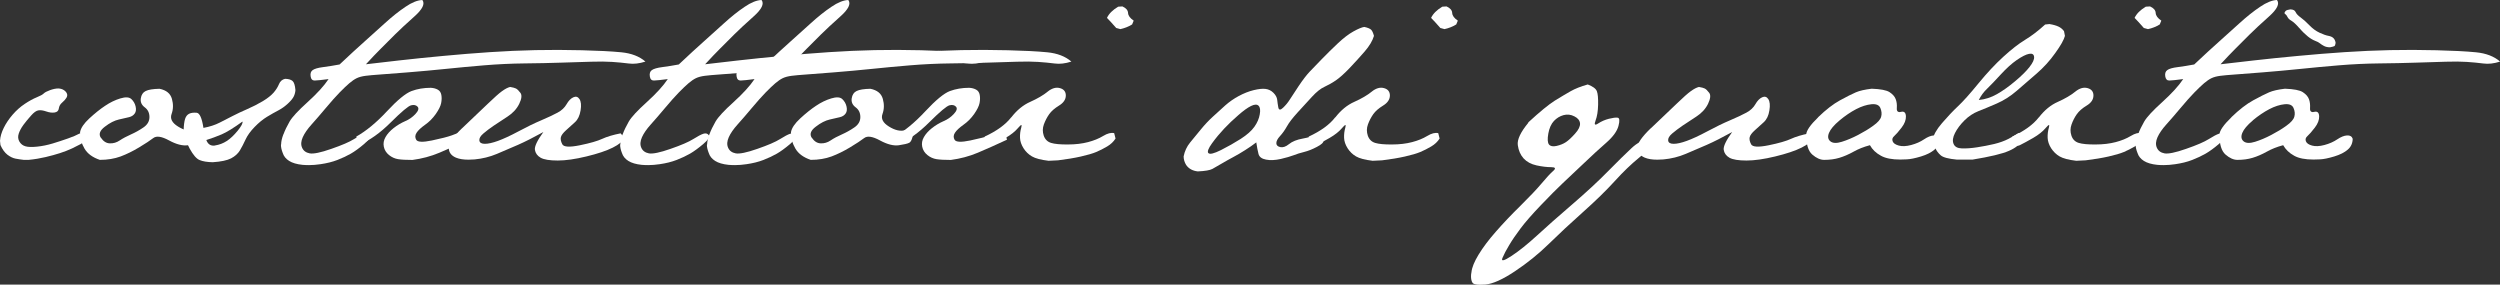 <svg xmlns="http://www.w3.org/2000/svg" id="Livello_1" data-name="Livello 1" viewBox="0 0 381.56 43.44"><rect x="0" y="0" width="381.56" height="43.44" fill="#333333" stroke="none"/><defs><style> .cls-1 { fill: #fff; } </style></defs><path class="cls-1" d="M10.2,14.25c.1.22.08.45-.07.69-.15.24-.37.48-.65.72-.29.24-.45.54-.5.89-.05.36-.26.56-.65.62-.39.06-.81,0-1.27-.16-.46-.16-.85-.22-1.18-.17-.33.04-.71.31-1.15.81-.44.49-.82.96-1.15,1.4-.33.45-.57.89-.72,1.34-.15.45-.11.85.1,1.22.22.37.53.61.93.72.4.12.99.13,1.77.05.78-.08,1.57-.24,2.37-.48.8-.24,1.58-.5,2.35-.77.77-.27,1.32-.51,1.66-.7.34-.19.66-.03.96.5-.09.5-.3.85-.63,1.03-.33.18-.79.41-1.37.69-.58.27-1.2.51-1.85.72-.65.21-1.38.41-2.18.6-.8.19-1.67.34-2.61.43h-.72c-.44-.05-.86-.11-1.27-.19-.41-.08-.82-.28-1.24-.6-.41-.32-.77-.81-1.06-1.47l-.07-.65c.04-.64.24-1.3.58-1.99.34-.69.79-1.35,1.34-1.99.55-.64,1.16-1.19,1.85-1.65.69-.46,1.3-.79,1.84-1.01.54-.22.89-.41,1.06-.58.17-.17.49-.34.96-.51.47-.17.9-.26,1.29-.26.32.02.59.1.81.24.22.14.38.31.48.53Z"></path><path class="cls-1" d="M15.4,21.02c.37.55.82.84,1.35.86.54.02,1.05-.12,1.53-.45.48-.32,1.05-.62,1.7-.91.65-.29,1.29-.64,1.9-1.06.62-.42.93-.95.93-1.59s-.24-1.14-.72-1.49c-.48-.36-.68-.81-.6-1.36.08-.55.33-.93.75-1.13.42-.21,1.13-.32,2.11-.34,1.03.21,1.66.72,1.89,1.54.23.82.21,1.59-.05,2.3-.26.71.06,1.35.98,1.92.91.57,1.73.76,2.45.57.72-.19,1.13.03,1.22.67-.11.69-.3,1.1-.57,1.24-.26.14-.8.26-1.59.38-.8.11-1.76-.13-2.88-.74-1.12-.61-1.92-.73-2.4-.36-.48.37-1.2.84-2.16,1.42-.96.58-1.9,1.04-2.83,1.39-.93.34-1.98.52-3.17.52-1.1-.37-1.87-.93-2.33-1.7-.46-.77-.69-1.61-.69-2.52.11-.64.59-1.34,1.42-2.11.84-.77,1.63-1.41,2.4-1.92.77-.52,1.54-.89,2.33-1.13.79-.24,1.35-.21,1.68.1.33.31.55.69.65,1.13.1.45.06.81-.14,1.08-.19.27-.48.46-.86.55-.38.09-.9.21-1.56.36-.66.15-1.38.51-2.14,1.1-.77.58-.97,1.15-.6,1.7Z"></path><path class="cls-1" d="M28.03,19.82c.02-.73.1-1.29.22-1.68.13-.39.34-.65.64-.79.3-.14.67-.18,1.13-.14.46.05.8.82,1.03,2.31.96-.18,1.79-.45,2.49-.81.7-.35,1.36-.69,1.99-1.02.63-.33,1.37-.67,2.21-1.04.85-.37,1.63-.77,2.37-1.21.73-.44,1.28-.88,1.65-1.3.37-.43.64-.86.82-1.3.18-.44.49-.71.93-.81.51.01.89.12,1.13.32.24.2.39.67.45,1.4-.02.32-.1.64-.24.94-.14.31-.44.68-.9,1.11-.46.43-.95.78-1.47,1.05-.52.27-1.1.6-1.73.98-.64.39-1.27.91-1.9,1.56-.63.65-1.09,1.29-1.37,1.9-.28.61-.57,1.17-.86,1.66-.3.5-.75.9-1.35,1.22-.61.31-1.54.51-2.81.59-.85-.02-1.51-.13-1.99-.33-.48-.19-.98-.77-1.51-1.73-.53-.96-.82-1.92-.89-2.88ZM32.82,22.2c.65-.1,1.25-.33,1.79-.68.54-.35,1.09-.87,1.66-1.56.56-.69.81-1.16.74-1.41-1.35.98-2.41,1.63-3.18,1.96s-1.55.61-2.34.86c.24.66.69.94,1.34.84Z"></path><path class="cls-1" d="M43.26,20.51c.23-.62.54-1.27.94-1.96.4-.69,1.32-1.68,2.76-2.98,1.44-1.3,2.5-2.47,3.19-3.5-1.05.14-1.75.21-2.11.22-.35.01-.57-.2-.63-.63-.07-.44.03-.76.31-.96s.81-.36,1.61-.46c.8-.1,1.63-.24,2.5-.4,1.53-1.44,2.78-2.59,3.76-3.46.97-.87,2.01-1.8,3.12-2.81,1.11-1.01,2.16-1.85,3.16-2.52.99-.68,1.86-1.02,2.59-1.05.44.57.03,1.41-1.22,2.52-1.25,1.11-2.23,2.03-2.97,2.76-.73.73-1.43,1.43-2.11,2.11-.67.67-1.45,1.48-2.31,2.42,1.12-.14,2.79-.33,5.02-.58,2.23-.25,4.51-.49,6.84-.7,2.33-.22,4.68-.41,7.05-.57,2.37-.16,4.68-.26,6.96-.31,2.27-.05,4.64-.04,7.1.02,2.46.06,4.46.16,6,.31,1.54.15,2.77.62,3.69,1.42-.94.3-1.79.4-2.57.29-.78-.1-1.61-.18-2.5-.24-.89-.06-1.96-.07-3.21-.03-1.25.03-2.75.08-4.53.14-1.77.06-3.66.1-5.68.12-2.01.02-4.05.12-6.12.29-2.07.17-4.03.36-5.9.55-1.86.19-3.8.37-5.81.53-2.01.16-3.44.27-4.29.33-.85.06-1.54.12-2.09.19-.55.07-1,.19-1.36.36-.35.17-.73.43-1.13.77-.4.34-.9.82-1.49,1.42-.59.61-1.3,1.4-2.11,2.37-.81.97-1.53,1.8-2.16,2.5-.63.7-1.08,1.35-1.35,1.95-.27.61-.31,1.14-.1,1.61.21.47.59.75,1.17.86.57.1,1.67-.12,3.29-.69,1.62-.56,2.78-1.06,3.46-1.49.69-.43,1.21-.71,1.56-.82.35-.11.63-.04.82.22.2.26-.08.71-.84,1.35-.75.64-1.43,1.13-2.02,1.47-.59.34-1.27.66-2.04.96-.77.3-1.63.51-2.59.65-.62.09-1.2.14-1.75.14-.34,0-.68-.01-1-.04-.87-.09-1.55-.29-2.04-.6-.49-.31-.82-.71-.98-1.22-.18-.46-.27-.87-.27-1.23,0-.02.01-.06.03-.1,0-.39.11-.89.34-1.51Z"></path><path class="cls-1" d="M54.37,20.85c1.51-.85,3.07-2.13,4.68-3.86,1.61-1.73,2.86-2.75,3.75-3.09.89-.33,1.87-.5,2.95-.5.41.02.77.12,1.06.28.3.16.48.43.55.81.07.38.06.79-.03,1.25-.09.46-.37,1.01-.82,1.66-.46.65-1,1.2-1.63,1.64-.63.45-1.06.85-1.3,1.22-.24.37-.26.73-.05,1.08.21.35,1,.39,2.38.1,1.38-.29,2.41-.55,3.07-.79.66-.24,1.37-.53,2.13-.87l.41,1.54c-1.67.78-3.15,1.44-4.46,1.99-1.3.55-2.68.91-4.11,1.1-.96,0-1.69-.04-2.19-.12-.5-.08-.97-.29-1.39-.63-.42-.34-.69-.77-.79-1.27-.1-.5-.02-.99.26-1.47.27-.48.69-.94,1.23-1.37.55-.43,1.13-.78,1.75-1.05.62-.26,1.15-.63,1.59-1.11.45-.48.55-.85.33-1.1-.23-.25-.56-.33-.99-.22-.43.1-1.46.97-3.09,2.59-1.62,1.62-3.25,2.78-4.87,3.46l-.41-1.27Z"></path><path class="cls-1" d="M70.52,19.58c1.71-1.62,3.04-2.88,3.98-3.79.94-.9,1.64-1.53,2.11-1.87.47-.34.88-.56,1.25-.65.41.07.71.15.89.24.18.09.41.31.67.65.26.34.21.9-.17,1.68-.38.78-.98,1.43-1.8,1.96-.82.53-1.52.99-2.11,1.39s-1.1.79-1.56,1.18c-.46.39-.66.75-.62,1.08.05.33.33.5.84.5s1.18-.15,2.01-.45c.82-.3,1.87-.78,3.14-1.46,1.27-.68,2.42-1.24,3.46-1.68,1.04-.45,1.87-.83,2.49-1.17.62-.33,1.07-.76,1.37-1.28.3-.53.64-.88,1.03-1.06s.7-.09.94.27c.24.37.3.94.17,1.73-.13.79-.41,1.39-.86,1.8-.45.41-.9.82-1.36,1.23-.46.41-.72.77-.79,1.06-.07.3,0,.66.22,1.08.22.42,1.11.47,2.68.15s2.7-.65,3.41-.98c.71-.33,1.65-.61,2.81-.84l.58.69c-.2.5-.8,1-1.78,1.49-.98.49-2.33.94-4.03,1.35-1.7.41-3.16.62-4.37.62s-2.1-.14-2.61-.43c-.5-.29-.79-.69-.87-1.2-.08-.51.35-1.42,1.29-2.72-1.49.82-2.77,1.47-3.86,1.95-1.09.48-2.16.94-3.24,1.39-1.07.45-2.21.73-3.39.84-.32.02-.63.04-.93.04-.78,0-1.42-.1-1.92-.31-.71-.3-1.08-.79-1.1-1.47-.02,0-.03-.01-.03-.04,0-.66.69-1.66,2.06-2.98Z"></path><path class="cls-1" d="M95.03,20.51c.23-.62.54-1.27.94-1.96.4-.69,1.32-1.68,2.76-2.98,1.44-1.3,2.5-2.47,3.19-3.5-1.05.14-1.75.21-2.11.22-.35.01-.57-.2-.63-.63-.07-.44.03-.76.31-.96s.81-.36,1.61-.46c.8-.1,1.63-.24,2.5-.4,1.53-1.44,2.78-2.59,3.76-3.46.97-.87,2.01-1.8,3.12-2.81,1.11-1.01,2.16-1.85,3.16-2.52.99-.68,1.86-1.02,2.59-1.05.44.57.03,1.41-1.22,2.52-1.25,1.11-2.23,2.03-2.97,2.76-.73.73-1.43,1.43-2.11,2.11-.67.67-1.45,1.48-2.31,2.42,1.12-.14,2.8-.33,5.02-.58,2.23-.25,4.51-.49,6.84-.7,2.33-.22,4.68-.41,7.05-.57,2.37-.16,4.69-.26,6.96-.31,2.27-.05,4.64-.04,7.1.02,2.46.06,4.46.16,6,.31,1.54.15,2.77.62,3.69,1.42-.94.3-1.79.4-2.57.29-.78-.1-1.61-.18-2.5-.24-.89-.06-1.96-.07-3.21-.03-1.25.03-2.75.08-4.53.14-1.77.06-3.66.1-5.68.12-2.01.02-4.05.12-6.12.29-2.07.17-4.03.36-5.9.55-1.86.19-3.8.37-5.81.53-2.01.16-3.44.27-4.29.33-.85.06-1.54.12-2.09.19-.55.07-1,.19-1.36.36-.35.17-.73.43-1.13.77-.4.34-.9.82-1.49,1.42-.59.61-1.3,1.4-2.11,2.37-.81.97-1.53,1.8-2.16,2.5-.63.7-1.08,1.35-1.35,1.95-.27.61-.31,1.14-.1,1.61.21.47.59.75,1.17.86.57.1,1.67-.12,3.29-.69,1.62-.56,2.78-1.06,3.46-1.49.69-.43,1.21-.71,1.56-.82.35-.11.63-.04.82.22.19.26-.09.71-.84,1.35-.76.64-1.43,1.13-2.02,1.47-.59.34-1.27.66-2.04.96-.77.3-1.63.51-2.59.65-.62.09-1.2.14-1.75.14-.34,0-.68-.01-1-.04-.87-.09-1.55-.29-2.04-.6-.49-.31-.82-.71-.98-1.22-.18-.46-.27-.87-.27-1.23,0-.02.01-.06.03-.1,0-.39.11-.89.34-1.51Z"></path><path class="cls-1" d="M108.27,20.51c.23-.62.54-1.27.94-1.96.4-.69,1.32-1.68,2.76-2.98,1.44-1.3,2.5-2.47,3.19-3.5-1.05.14-1.75.21-2.11.22-.35.01-.57-.2-.63-.63-.07-.44.03-.76.31-.96s.81-.36,1.61-.46c.8-.1,1.63-.24,2.5-.4,1.53-1.44,2.78-2.59,3.76-3.46.97-.87,2.01-1.8,3.12-2.81,1.11-1.01,2.16-1.85,3.16-2.52.99-.68,1.86-1.02,2.59-1.05.44.57.03,1.41-1.22,2.52-1.25,1.11-2.23,2.03-2.97,2.76-.73.73-1.43,1.43-2.11,2.11-.67.67-1.45,1.48-2.31,2.42,1.12-.14,2.8-.33,5.02-.58,2.23-.25,4.51-.49,6.84-.7,2.33-.22,4.68-.41,7.05-.57,2.37-.16,4.69-.26,6.96-.31,2.27-.05,4.64-.04,7.1.02,2.46.06,4.46.16,6,.31,1.54.15,2.77.62,3.69,1.42-.94.3-1.79.4-2.57.29-.78-.1-1.61-.18-2.5-.24-.89-.06-1.96-.07-3.21-.03-1.25.03-2.75.08-4.52.14-1.77.06-3.66.1-5.68.12-2.01.02-4.05.12-6.12.29-2.07.17-4.03.36-5.9.55-1.86.19-3.8.37-5.81.53-2.01.16-3.44.27-4.29.33-.85.06-1.54.12-2.09.19-.55.07-1,.19-1.36.36-.35.17-.73.43-1.13.77-.4.34-.9.82-1.49,1.42-.59.61-1.3,1.4-2.11,2.37-.81.97-1.53,1.8-2.16,2.5-.63.7-1.08,1.35-1.35,1.95-.27.61-.31,1.14-.1,1.61.21.47.59.75,1.17.86.57.1,1.67-.12,3.29-.69,1.62-.56,2.78-1.06,3.46-1.49.69-.43,1.21-.71,1.56-.82.35-.11.63-.04.82.22.19.26-.09.71-.84,1.35-.76.64-1.43,1.13-2.02,1.47-.59.34-1.27.66-2.04.96-.77.3-1.63.51-2.59.65-.62.09-1.2.14-1.75.14-.34,0-.68-.01-1-.04-.87-.09-1.55-.29-2.04-.6-.49-.31-.82-.71-.98-1.22-.18-.46-.28-.87-.28-1.23,0-.02.01-.06.04-.1,0-.39.11-.89.34-1.51Z"></path><path class="cls-1" d="M123.9,21.02c.37.55.82.84,1.35.86.54.02,1.05-.12,1.53-.45s1.05-.62,1.7-.91c.65-.29,1.29-.64,1.9-1.06.62-.42.93-.95.93-1.59s-.24-1.14-.72-1.49c-.48-.36-.68-.81-.6-1.36.08-.55.33-.93.75-1.13.42-.21,1.13-.32,2.11-.34,1.03.21,1.66.72,1.89,1.54.23.82.21,1.59-.05,2.3s.06,1.35.98,1.92c.91.57,1.73.76,2.45.57.72-.19,1.13.03,1.22.67-.11.69-.3,1.1-.57,1.24-.26.14-.79.26-1.59.38-.8.11-1.76-.13-2.88-.74-1.12-.61-1.92-.73-2.4-.36-.48.37-1.2.84-2.16,1.42-.96.58-1.9,1.04-2.83,1.39-.93.34-1.98.52-3.17.52-1.1-.37-1.87-.93-2.33-1.7-.46-.77-.69-1.61-.69-2.52.11-.64.59-1.34,1.42-2.11.84-.77,1.63-1.41,2.4-1.92.77-.52,1.54-.89,2.33-1.13.79-.24,1.35-.21,1.68.1.33.31.55.69.65,1.13.1.45.06.81-.14,1.08-.19.27-.48.46-.86.55-.38.09-.9.21-1.56.36-.66.15-1.38.51-2.14,1.1-.77.58-.97,1.15-.6,1.7Z"></path><path class="cls-1" d="M136.54,20.85c1.51-.85,3.07-2.13,4.68-3.86,1.61-1.73,2.86-2.75,3.75-3.09.89-.33,1.88-.5,2.95-.5.41.02.77.12,1.06.28.3.16.48.43.55.81.07.38.06.79-.03,1.25-.09.46-.37,1.01-.82,1.66-.46.65-1,1.2-1.63,1.64-.63.45-1.06.85-1.3,1.22-.24.37-.26.73-.05,1.08.21.35,1,.39,2.38.1,1.38-.29,2.4-.55,3.07-.79.66-.24,1.37-.53,2.13-.87l.41,1.54c-1.67.78-3.15,1.44-4.46,1.99-1.3.55-2.68.91-4.11,1.1-.96,0-1.69-.04-2.19-.12-.5-.08-.97-.29-1.39-.63-.42-.34-.69-.77-.79-1.27-.1-.5-.02-.99.26-1.47.27-.48.69-.94,1.23-1.37.55-.43,1.13-.78,1.75-1.05.62-.26,1.15-.63,1.59-1.11.45-.48.55-.85.33-1.1-.23-.25-.56-.33-.99-.22-.43.1-1.46.97-3.09,2.59-1.62,1.62-3.25,2.78-4.87,3.46l-.41-1.27Z"></path><path class="cls-1" d="M154.34,17.92c.85-1.1,1.82-1.9,2.91-2.38,1.09-.49,1.97-1,2.63-1.54.66-.54,1.3-.72,1.9-.55.61.17.9.56.89,1.15-.01.59-.36,1.1-1.03,1.51-.67.41-1.18.85-1.51,1.32-.33.47-.6.99-.81,1.56-.21.57-.21,1.14-.02,1.71.2.57.57.94,1.12,1.11.55.17,1.41.25,2.57.24,1.17,0,2.19-.13,3.07-.36.88-.23,1.65-.54,2.31-.94.66-.4,1.22-.54,1.68-.43l.21.82c-.3.48-.73.89-1.29,1.22-.56.33-1.11.61-1.66.84-.55.23-1.33.46-2.35.69-1.02.23-2.18.42-3.48.58l-1.44.07c-1.17-.14-2.01-.36-2.54-.67-.53-.31-.96-.73-1.29-1.25-.33-.53-.51-1.05-.53-1.58-.02-.53.04-1.05.19-1.57.15-.52,0-.51-.47.04-.46.55-1.1,1.06-1.91,1.53-.81.47-1.5.84-2.06,1.12-.56.28-.94-.16-1.15-1.31,1.85-.86,3.2-1.84,4.05-2.94ZM170.98,4.44l-.62-.17c-.62-.71-1.09-1.22-1.41-1.54.3-.64.87-1.21,1.71-1.71l.65-.04c.55.25.84.58.86,1,.02.41.31.8.86,1.17l-.24.58c-.55.34-1.16.58-1.82.72Z"></path><path class="cls-1" d="M198.23,13.1c.63-.94,1.18-1.65,1.64-2.14.47-.49,1.09-1.14,1.87-1.94.78-.8,1.59-1.6,2.44-2.4.85-.8,1.64-1.41,2.38-1.82.74-.41,1.3-.64,1.66-.69.53.11.87.26,1.05.43.17.17.31.49.43.94-.23.76-.7,1.55-1.42,2.38-.72.83-1.49,1.68-2.31,2.54-.82.86-1.52,1.48-2.09,1.87-.57.39-1.15.71-1.73.98-.58.26-1.22.77-1.9,1.51-.69.74-1.42,1.54-2.2,2.4-.78.86-1.33,1.57-1.64,2.14-.32.57-.67,1.06-1.05,1.47-.38.41-.56.77-.56,1.08s.2.51.6.6c.4.09.85-.06,1.34-.46.49-.4,1.19-.68,2.09-.84.9-.16,1.59-.39,2.06-.69.47-.3.75-.26.86.12.1.38.18.69.22.93.05.24-.28.54-.98.91-.7.37-1.34.62-1.94.77-.6.15-1.13.31-1.6.5-.47.18-1.12.37-1.97.57-.85.19-1.6.23-2.25.1-.65-.12-1.03-.41-1.15-.86-.12-.45-.23-1.04-.34-1.77-.5.39-1.07.78-1.7,1.18s-1.22.75-1.79,1.05c-.56.3-1.14.62-1.75.98-.61.36-1.09.64-1.46.84s-1.11.33-2.23.38c-.8-.09-1.39-.42-1.78-.99-.25-.41-.38-.85-.38-1.3.16-.8.49-1.51.99-2.12.5-.62,1.05-1.29,1.65-2.01.59-.72,1.2-1.37,1.84-1.95.63-.58,1.25-1.15,1.87-1.7.62-.55,1.31-1.03,2.07-1.44.77-.41,1.52-.71,2.26-.89.74-.18,1.35-.25,1.82-.19.47.06.87.26,1.21.6.34.34.53.7.57,1.06.04.37.09.75.17,1.17.08.41.32.43.72.05.4-.38.74-.79,1.03-1.25.29-.46.74-1.15,1.37-2.09ZM184.44,23.37c.22.22.85.06,1.9-.46,1.05-.53,2.06-1.1,3.02-1.71.96-.62,1.66-1.24,2.09-1.85.44-.62.71-1.25.82-1.9.12-.65.05-1.09-.19-1.32-.24-.23-.62-.21-1.15.05-.53.26-1.18.73-1.95,1.41-.78.67-1.49,1.35-2.14,2.04-.65.69-1.27,1.43-1.85,2.23-.58.8-.77,1.31-.55,1.53Z"></path><path class="cls-1" d="M203.8,17.92c.85-1.1,1.82-1.9,2.91-2.38,1.09-.49,1.97-1,2.63-1.54.66-.54,1.3-.72,1.9-.55.61.17.9.56.89,1.15-.01.59-.36,1.1-1.03,1.51-.67.41-1.18.85-1.51,1.32-.33.47-.6.99-.81,1.56-.21.57-.21,1.14-.02,1.71.2.57.57.94,1.12,1.11.55.17,1.41.25,2.57.24,1.17,0,2.19-.13,3.07-.36.88-.23,1.65-.54,2.31-.94.66-.4,1.22-.54,1.68-.43l.21.82c-.3.48-.73.89-1.29,1.22-.56.33-1.11.61-1.66.84-.55.23-1.33.46-2.35.69-1.02.23-2.18.42-3.48.58l-1.44.07c-1.17-.14-2.01-.36-2.54-.67-.53-.31-.96-.73-1.29-1.25-.33-.53-.51-1.05-.53-1.58-.02-.53.04-1.05.19-1.57.15-.52,0-.51-.47.04-.46.55-1.1,1.06-1.91,1.53-.81.47-1.5.84-2.06,1.12-.56.28-.94-.16-1.15-1.31,1.85-.86,3.2-1.84,4.04-2.94ZM220.45,4.44l-.62-.17c-.62-.71-1.09-1.22-1.41-1.54.3-.64.87-1.21,1.71-1.71l.65-.04c.55.25.84.58.86,1,.02.41.31.8.86,1.17l-.24.58c-.55.34-1.16.58-1.82.72Z"></path><path class="cls-1" d="M233.24,18.69c1.78-1.64,3.14-2.75,4.06-3.33.93-.57,1.73-1.05,2.42-1.44.69-.39,1.55-.73,2.61-1.03.78.3,1.24.64,1.39,1.03.15.39.21,1.07.19,2.06-.02.98-.15,1.79-.39,2.42-.24.63-.11.78.39.45.5-.33,1.05-.57,1.64-.72.6-.15,1.04-.21,1.34-.17.29.04.34.45.13,1.25-.21.8-.82,1.65-1.83,2.54-1.02.89-2.2,1.97-3.53,3.24-1.34,1.27-2.41,2.28-3.21,3.03-.8.75-1.89,1.85-3.26,3.28-1.37,1.43-2.41,2.62-3.12,3.57s-1.29,1.79-1.73,2.54c-.45.74-.79,1.39-1.03,1.96-.24.56.22.46,1.39-.31,1.17-.77,2.46-1.81,3.89-3.12,1.43-1.32,3.21-2.89,5.35-4.73,2.14-1.84,3.97-3.53,5.49-5.08,1.52-1.54,2.71-2.71,3.57-3.51.86-.8,1.61-1.19,2.25-1.17.5.02.75.18.75.48v.17c-.14.44-.77,1.11-1.9,2.02-1.13.92-2.35,2.09-3.65,3.52s-2.92,3.01-4.85,4.73c-1.93,1.72-3.68,3.35-5.23,4.87-1.55,1.52-3.27,2.9-5.14,4.15-1.87,1.25-3.38,1.93-4.53,2.04-.32.02-.59.03-.82.03-.66,0-1.05-.11-1.16-.34-.14-.23-.21-.55-.21-.96,0-.18.02-.39.07-.62.07-.71.43-1.6,1.08-2.67.65-1.07,1.53-2.25,2.64-3.51,1.11-1.27,2.36-2.59,3.76-3.96,1.39-1.37,2.46-2.5,3.21-3.39.74-.89,1.34-1.53,1.78-1.92.45-.39.34-.58-.31-.58s-1.39-.09-2.23-.27c-.83-.18-1.49-.54-1.97-1.06-.48-.53-.78-1.21-.89-2.04-.11-.83.42-1.97,1.61-3.41ZM236.31,20.39c-.15.83-.11,1.39.1,1.66.22.27.61.35,1.17.22.56-.13,1.03-.32,1.42-.58.39-.26.85-.69,1.39-1.29.54-.59.79-1.12.76-1.56-.04-.45-.32-.81-.86-1.08-.54-.28-1.09-.34-1.65-.19-.56.15-1.05.45-1.47.89-.42.45-.71,1.09-.86,1.92Z"></path><path class="cls-1" d="M251.96,19.58c1.71-1.62,3.04-2.88,3.98-3.79s1.64-1.53,2.11-1.87c.47-.34.88-.56,1.25-.65.41.07.71.15.89.24.18.09.41.31.67.65.26.34.2.9-.17,1.68-.38.78-.98,1.43-1.8,1.96-.82.53-1.53.99-2.11,1.39-.58.4-1.1.79-1.56,1.18-.46.39-.66.75-.62,1.08.04.33.32.5.84.5s1.18-.15,2.01-.45c.82-.3,1.87-.78,3.14-1.46,1.27-.68,2.42-1.24,3.46-1.68,1.04-.45,1.87-.83,2.49-1.17.62-.33,1.07-.76,1.37-1.28.3-.53.64-.88,1.03-1.06.39-.18.7-.09.94.27.24.37.3.94.17,1.73-.12.79-.41,1.39-.86,1.8-.45.41-.9.82-1.36,1.23-.46.41-.72.77-.79,1.06-.07.3,0,.66.22,1.08.22.42,1.11.47,2.68.15,1.57-.32,2.7-.65,3.41-.98.71-.33,1.65-.61,2.81-.84l.58.69c-.21.5-.8,1-1.78,1.49-.98.49-2.33.94-4.03,1.35-1.7.41-3.16.62-4.37.62s-2.1-.14-2.61-.43c-.5-.29-.79-.69-.87-1.2-.08-.51.35-1.42,1.29-2.72-1.49.82-2.77,1.47-3.86,1.95-1.09.48-2.17.94-3.24,1.39-1.07.45-2.2.73-3.39.84-.32.02-.63.04-.93.04-.78,0-1.42-.1-1.92-.31-.71-.3-1.08-.79-1.1-1.47-.02,0-.04-.01-.04-.04,0-.66.69-1.66,2.06-2.98Z"></path><path class="cls-1" d="M277.49,17.89c1.2-1.16,2.31-2.02,3.34-2.58,1.03-.56,1.83-.97,2.42-1.22.58-.25,1.39-.43,2.42-.55,1.35.05,2.26.22,2.73.53.47.31.78.66.93,1.06.15.4.21.85.17,1.36-.04.5.18.7.65.58.47-.11.71.11.74.67.02.56-.2,1.14-.67,1.75-.47.61-.84,1.03-1.11,1.27-.28.24-.36.51-.24.81.11.3.43.51.94.65.51.14,1.14.11,1.89-.09.75-.2,1.4-.49,1.95-.86.55-.37,1.04-.57,1.49-.6.45-.03.74.14.87.51-.01.67-.26,1.23-.75,1.65-.49.43-1.18.78-2.07,1.05-.9.27-1.62.42-2.17.44-.55.02-.88.03-.99.03-1.28,0-2.26-.19-2.95-.58-.76-.41-1.32-.95-1.68-1.61-.94.25-1.78.58-2.52,1-.74.41-1.46.72-2.16.93-.7.21-1.47.31-2.31.31-.58,0-1.19-.27-1.81-.81-.62-.54-.93-1.55-.93-3.04.02-.61.63-1.49,1.83-2.65ZM280.76,18.38c-.85.71-1.38,1.34-1.61,1.9-.23.56-.16.99.21,1.29.37.3.95.32,1.75.07.8-.25,1.63-.6,2.49-1.05.86-.45,1.63-.91,2.31-1.41.69-.49,1.09-.95,1.2-1.37.12-.42.07-.86-.12-1.32-.19-.46-.65-.65-1.37-.58-.72.07-1.5.32-2.33.75-.84.44-1.68,1.01-2.52,1.71Z"></path><path class="cls-1" d="M296.38,18.81c.86-.99,1.67-1.86,2.45-2.59.78-.73,1.82-1.89,3.12-3.48,1.3-1.59,2.57-2.95,3.81-4.08,1.24-1.13,2.34-1.99,3.33-2.59.98-.59,2-1.37,3.05-2.33l.65-.07c.57.09,1.03.22,1.39.39.36.17.63.41.84.7l.14.72c-.16.6-.65,1.47-1.48,2.62-.82,1.16-1.76,2.19-2.83,3.12-1.06.93-2.08,1.81-3.05,2.64-.97.84-1.99,1.48-3.05,1.94-1.06.46-1.99.85-2.79,1.16-.8.32-1.51.79-2.14,1.42-.63.63-1.11,1.27-1.44,1.92-.33.65-.41,1.2-.22,1.65.18.45.61.68,1.27.7.66.02,1.44-.03,2.33-.17.89-.14,1.75-.3,2.59-.5.83-.2,1.56-.46,2.2-.79.63-.33,1.09-.6,1.39-.81.29-.21.55.1.75.93-.34.69-1.03,1.26-2.07,1.71-1.04.46-2.9.9-5.57,1.34h-2.37c-1.28-.12-2.1-.33-2.47-.65-.37-.32-.64-.68-.82-1.08-.18-.4-.31-.85-.38-1.35.07-.66.53-1.49,1.39-2.49ZM302.02,15.26c.96-.09,1.88-.39,2.76-.89.88-.5,1.8-1.15,2.76-1.96.96-.8,1.7-1.53,2.21-2.18.51-.65.75-1.17.7-1.56-.04-.39-.3-.54-.77-.45-.47.09-1.09.41-1.87.94-.78.54-1.59,1.28-2.45,2.21-.86.94-1.55,1.66-2.07,2.16-.53.5-.95,1.08-1.27,1.71Z"></path><path class="cls-1" d="M311.18,17.92c.85-1.1,1.81-1.9,2.91-2.38,1.09-.49,1.97-1,2.63-1.54.66-.54,1.3-.72,1.9-.55.61.17.9.56.89,1.15-.01.59-.35,1.1-1.03,1.51-.68.41-1.18.85-1.51,1.32-.33.47-.6.99-.8,1.56-.21.57-.21,1.14-.02,1.71s.56.94,1.11,1.11c.55.17,1.41.25,2.57.24,1.17,0,2.19-.13,3.07-.36.88-.23,1.65-.54,2.31-.94.66-.4,1.22-.54,1.68-.43l.21.82c-.3.48-.72.89-1.29,1.22-.56.33-1.12.61-1.66.84-.55.23-1.33.46-2.35.69-1.02.23-2.18.42-3.48.58l-1.44.07c-1.17-.14-2.01-.36-2.54-.67-.53-.31-.95-.73-1.29-1.25-.33-.53-.51-1.05-.53-1.58-.02-.53.04-1.05.19-1.57.15-.52,0-.51-.47.04-.46.55-1.1,1.06-1.91,1.53-.81.47-1.5.84-2.06,1.12s-.94-.16-1.15-1.31c1.85-.86,3.2-1.84,4.05-2.94ZM327.82,4.44l-.62-.17c-.62-.71-1.09-1.22-1.41-1.54.3-.64.87-1.21,1.71-1.71l.65-.04c.55.25.84.58.86,1,.02.41.31.8.86,1.17l-.24.58c-.55.34-1.15.58-1.82.72Z"></path><path class="cls-1" d="M326.32,20.51c.23-.62.54-1.27.94-1.96.4-.69,1.32-1.68,2.76-2.98,1.44-1.3,2.5-2.47,3.19-3.5-1.05.14-1.75.21-2.11.22-.35.01-.56-.2-.63-.63-.07-.44.03-.76.31-.96.27-.21.81-.36,1.61-.46.8-.1,1.63-.24,2.5-.4,1.53-1.44,2.78-2.59,3.76-3.46.97-.87,2.01-1.8,3.12-2.81,1.11-1.01,2.16-1.85,3.16-2.52.99-.68,1.86-1.02,2.59-1.05.44.57.03,1.41-1.22,2.52-1.25,1.11-2.23,2.03-2.97,2.76l-2.11,2.11c-.67.67-1.45,1.48-2.31,2.42,1.12-.14,2.79-.33,5.03-.58,2.23-.25,4.51-.49,6.84-.7,2.33-.22,4.68-.41,7.05-.57,2.37-.16,4.69-.26,6.96-.31,2.28-.05,4.64-.04,7.1.02,2.46.06,4.46.16,6,.31,1.54.15,2.77.62,3.69,1.42-.94.3-1.79.4-2.57.29-.78-.1-1.61-.18-2.5-.24-.89-.06-1.96-.07-3.21-.03-1.25.03-2.75.08-4.52.14-1.77.06-3.66.1-5.68.12-2.01.02-4.05.12-6.12.29-2.07.17-4.04.36-5.9.55-1.87.19-3.8.37-5.81.53-2.01.16-3.44.27-4.29.33-.85.06-1.54.12-2.09.19-.55.07-1,.19-1.36.36-.35.17-.73.43-1.13.77-.4.34-.9.82-1.49,1.42-.59.61-1.3,1.4-2.11,2.37-.81.97-1.53,1.8-2.16,2.5-.63.7-1.08,1.35-1.35,1.95-.27.61-.31,1.14-.1,1.61.21.47.59.75,1.17.86.57.1,1.67-.12,3.29-.69,1.62-.56,2.78-1.06,3.46-1.49.69-.43,1.21-.71,1.56-.82.35-.11.63-.04.82.22.2.26-.09.71-.84,1.35-.75.64-1.43,1.13-2.02,1.47-.59.34-1.27.66-2.04.96-.77.3-1.63.51-2.59.65-.62.09-1.2.14-1.75.14-.34,0-.68-.01-1-.04-.87-.09-1.55-.29-2.04-.6-.49-.31-.82-.71-.98-1.22-.18-.46-.28-.87-.28-1.23,0-.02.01-.06.04-.1,0-.39.11-.89.34-1.51Z"></path><path class="cls-1" d="M340.56,17.89c1.2-1.16,2.31-2.02,3.34-2.58,1.03-.56,1.83-.97,2.42-1.22.58-.25,1.39-.43,2.42-.55,1.35.05,2.26.22,2.73.53.47.31.78.66.93,1.06.15.4.2.85.17,1.36-.04.5.18.7.65.58.47-.11.71.11.74.67.02.56-.2,1.14-.67,1.75-.47.61-.84,1.03-1.11,1.27-.28.24-.36.51-.24.81.12.3.43.51.94.65.51.14,1.14.11,1.89-.09.75-.2,1.4-.49,1.95-.86.55-.37,1.04-.57,1.49-.6.45-.03.74.14.87.51-.01.67-.26,1.23-.75,1.65-.48.43-1.18.78-2.07,1.05-.9.27-1.62.42-2.17.44-.55.02-.88.03-.99.03-1.28,0-2.26-.19-2.95-.58-.75-.41-1.31-.95-1.68-1.61-.94.25-1.78.58-2.52,1-.74.41-1.46.72-2.16.93-.7.21-1.47.31-2.31.31-.58,0-1.19-.27-1.81-.81-.62-.54-.93-1.55-.93-3.04.02-.61.63-1.49,1.83-2.65ZM343.84,18.38c-.85.71-1.38,1.34-1.61,1.9-.23.56-.16.99.2,1.29.37.3.95.32,1.75.07.8-.25,1.63-.6,2.48-1.05.86-.45,1.63-.91,2.31-1.41.69-.49,1.09-.95,1.2-1.37.12-.42.08-.86-.12-1.32-.19-.46-.65-.65-1.37-.58-.72.07-1.5.32-2.33.75-.83.44-1.68,1.01-2.52,1.71ZM350.92,4.28c-.49-.57-.89-.93-1.19-1.11-.3-.17-.5-.36-.6-.57-.1-.21-.2-.34-.31-.42-.11-.08-.16-.14-.16-.2.04-.13.11-.24.21-.33.09-.09.32-.17.69-.22.42.01.7.15.81.42.12.27.38.54.77.82.39.28.83.67,1.32,1.18.49.51,1.01.89,1.57,1.15.56.26,1.01.41,1.34.47.33.06.59.17.77.35.18.18.29.42.33.73-.04.27-.1.44-.19.49-.09.05-.31.11-.67.18-.35,0-.66-.07-.91-.2-.25-.13-.46-.27-.62-.4-.16-.14-.41-.27-.74-.39-.33-.13-.7-.34-1.09-.65-.39-.31-.84-.74-1.33-1.31Z"></path></svg>